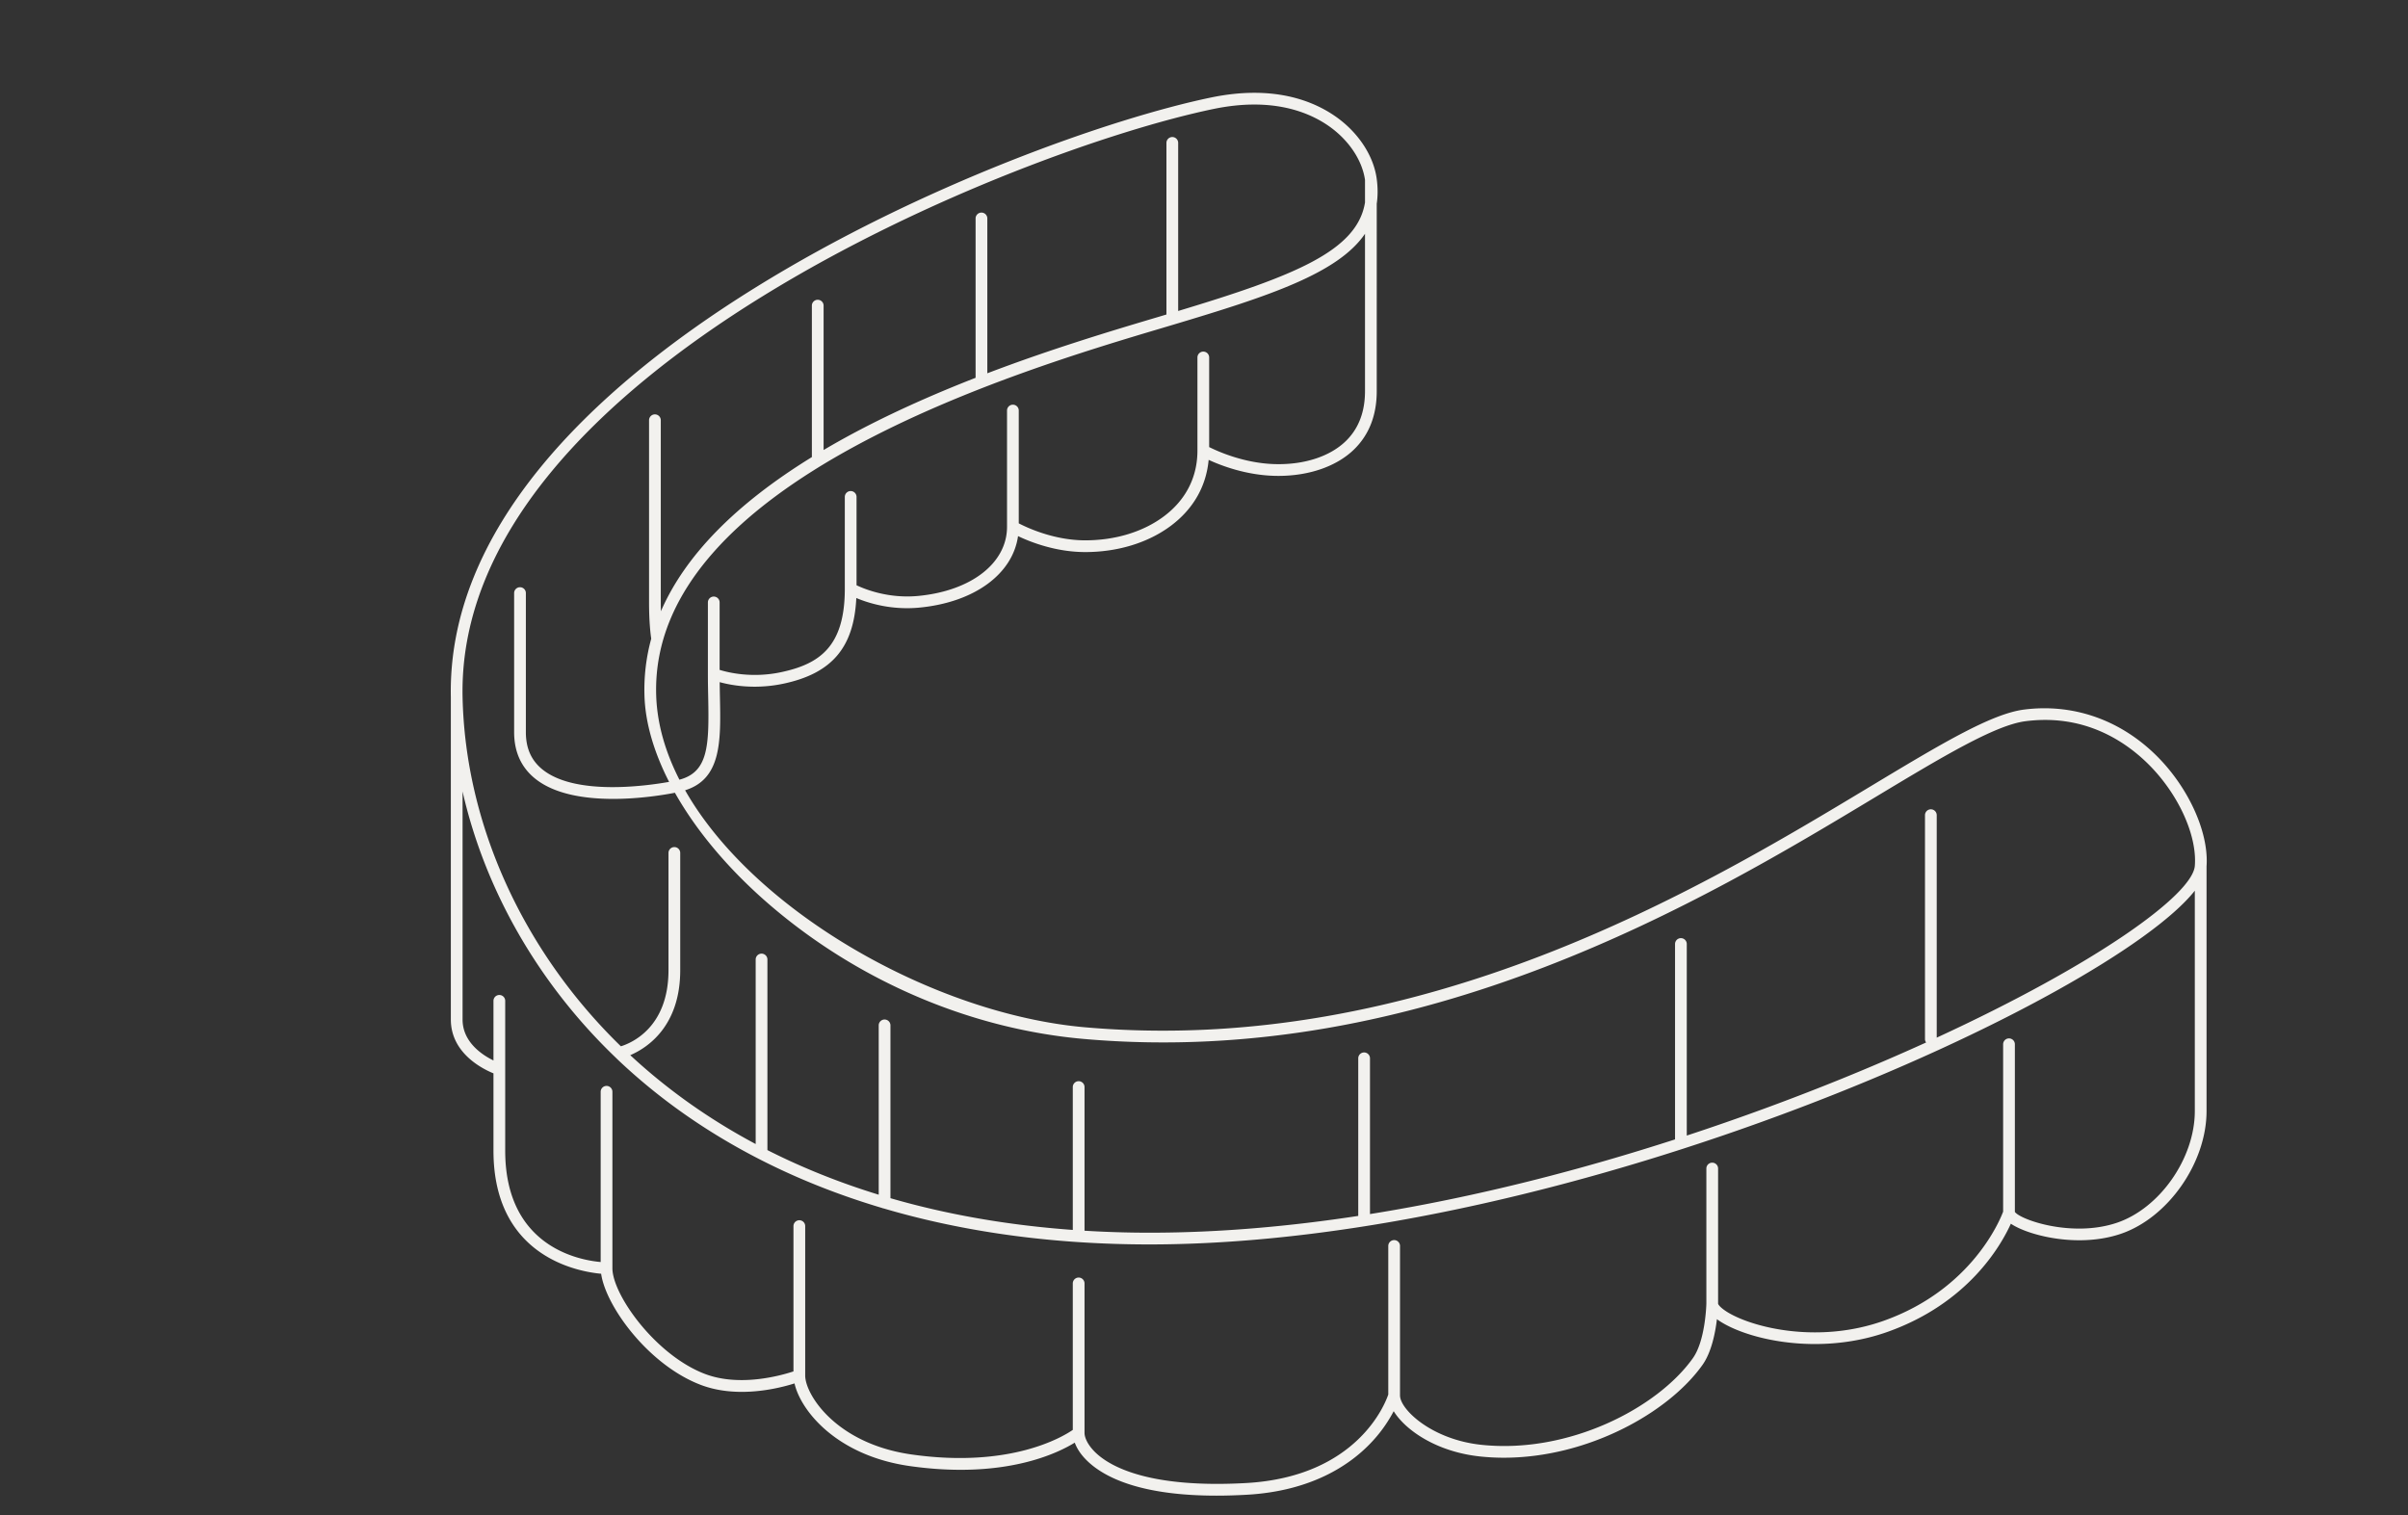 <svg xmlns="http://www.w3.org/2000/svg" width="410.471" height="258.275"><rect width="100%" height="100%" fill="#333333" stroke="none"/><path d="M0 0h410.471v258.275H0z" style="fill:none"/><path d="M367.17 128.411c-6.138-5.844-13.993-8.49-22.143-7.447-5.632.72-14.342 5.964-26.395 13.221-28.55 17.189-76.334 45.952-133.685 40.94-25.668-2.244-56.374-19.682-68.162-40.404 6.204-1.94 6.087-8.384 5.937-15.8-.018-.851-.033-1.736-.043-2.633 1.277.35 3.357.775 5.953.775 1.488 0 3.145-.14 4.913-.513 8.239-1.745 12.02-6.15 12.423-14.604 1.707.72 4.79 1.734 8.663 1.734.69 0 1.406-.033 2.142-.105 9.35-.912 15.847-5.724 16.763-12.183 2.115 1.011 6.426 2.72 11.453 2.72h.008c5.536 0 10.71-1.585 14.57-4.463 3.843-2.868 6.047-6.738 6.463-11.254 2.118.978 6.405 2.63 11.398 2.727.165.003.328.005.492.005 5.282 0 9.972-1.643 12.926-4.54 2.544-2.496 3.835-5.826 3.835-9.897V34.73c.195-1.328.201-2.748-.01-4.287-.537-3.908-3.13-7.846-6.934-10.533-3.845-2.716-10.655-5.492-21.281-3.293C172.83 23.58 75.666 62.264 76.852 118.873v54.924c0 5.701 5.327 8.39 7.266 9.181v13.18c0 18.142 14.518 20.64 18.353 20.983.79 5.566 8.099 15.575 16.999 18.952 2.303.875 4.714 1.184 6.98 1.184 3.847 0 7.258-.894 8.985-1.44 1.04 4.613 7.14 12.328 19.726 14.1 3.127.44 5.99.626 8.595.626 10.58 0 16.904-3.063 19.45-4.63.328.894.965 2.01 2.232 3.208 2.914 2.754 9.052 5.827 21.932 5.827 1.61 0 3.325-.05 5.151-.152 11.04-.619 17.533-5.077 21.035-8.708a23.933 23.933 0 0 0 4.015-5.536c2.03 3.27 7.336 6.935 14.725 7.718 1.355.144 2.71.213 4.065.213 14.242-.001 28.028-7.627 33.847-15.82 1.54-2.17 2.188-5.49 2.462-7.8.05.038.096.075.148.112 3.035 2.14 9.31 4.128 16.562 4.128 3.96-.001 8.213-.594 12.384-2.077 13.674-4.866 19.277-14.616 21.01-18.437 1.985 1.354 6.61 2.822 11.672 2.822 2.33 0 4.75-.312 7.046-1.087 8.071-2.728 14.639-12.116 14.639-20.929V147.68c.425-5.92-3.248-13.83-8.961-19.269Zm-134.49-61.72c0 3.513-1.088 6.362-3.235 8.468-2.663 2.613-7.013 4.072-11.978 3.963-5.305-.102-9.877-2.168-11.35-2.907V60.939a1 1 0 1 0-2 0v15.88c0 4.54-1.987 8.423-5.747 11.227-3.515 2.622-8.264 4.066-13.373 4.066h-.008c-5.307 0-9.877-2.139-11.33-2.896V69.988a1 1 0 1 0-2 0V89.81c0 6.164-6.06 10.896-15.08 11.776-5.132.505-9.2-1.159-10.571-1.816V84.711a1 1 0 1 0-2 0v15.668c0 9.886-4.349 12.832-10.877 14.214-4.94 1.047-8.976.065-10.463-.396V102.7a1 1 0 1 0-2 0v12.21c0 1.4.027 2.753.054 4.05.166 8.21.005 12.654-4.907 13.957-2.383-4.664-3.794-9.474-3.957-14.299-1.238-36.661 62.244-55.556 86.143-62.669l2.118-.632c16.276-4.867 27.967-8.728 32.562-15.466V66.69Zm-25.818-48.115c2.553-.53 4.863-.754 6.948-.754 6.02 0 10.159 1.874 12.774 3.72 3.344 2.364 5.618 5.771 6.097 9.126v3.854c-1.342 8.234-11.925 12.492-31.848 18.493V24.36a1 1 0 1 0-2 0v29.255l-1.402.418c-7.528 2.24-17.998 5.363-29.13 9.601V37.241a1 1 0 1 0-2 0v27.163c-7.461 2.912-15.155 6.322-22.416 10.317a132.594 132.594 0 0 0-3.493 1.995V52.103a1 1 0 1 0-2 0v25.819c-13.022 8.025-21.625 16.818-25.733 26.283-.013-.476-.021-.98-.021-1.526v-31.04a1 1 0 1 0-2 0v31.04c0 3.46.276 5.57.372 6.205a32.818 32.818 0 0 0-1.15 9.803c.155 4.611 1.626 9.576 4.196 14.604-3.955.702-15.995 2.37-21.568-2.102-1.916-1.537-2.848-3.62-2.848-6.37v-23.713a1 1 0 1 0-2 0v23.713c0 3.349 1.211 6.018 3.6 7.932 3.355 2.69 8.534 3.441 13.275 3.441 4.65 0 8.872-.722 10.531-1.046 3.887 6.894 9.812 13.843 17.348 20.11 14.973 12.454 33.575 20.218 52.38 21.861 57.986 5.084 106.131-23.904 134.889-41.219 11.4-6.862 20.403-12.283 25.618-12.95 9.658-1.242 16.483 3.077 20.51 6.911 5.332 5.077 8.763 12.373 8.343 17.743-.389 4.96-16.9 16.79-43.998 29.289v-37.925a1 1 0 1 0-2 0v38.194c0 .21.08.395.19.556a385.566 385.566 0 0 1-14.456 6.213 415.53 415.53 0 0 1-26.34 9.656v-32.656a1 1 0 1 0-2 0v33.31c-15.178 4.904-33.1 9.705-52 12.728v-26.552a1 1 0 1 0-2 0v26.866c-11.627 1.774-23.595 2.862-35.502 2.862a181.95 181.95 0 0 1-11.158-.338v-24.49a1 1 0 1 0-2 0v24.356c-11.027-.797-21.422-2.613-31.083-5.41V174.8a1 1 0 1 0-2 0v28.867c-6.701-2.057-13.036-4.597-18.973-7.605v-32.492a1 1 0 1 0-2 0v31.459c-7.895-4.205-15.048-9.268-21.38-15.148 2.903-1.25 8.518-4.904 8.518-14.494v-19.982a1 1 0 1 0-2 0v19.982c0 9.754-6.274 12.41-8.115 12.979-16.7-16.247-26.522-37.864-26.986-59.515-1.185-55.366 94.798-93.4 128.011-100.276Zm153.99 189.873c-7.609 2.57-16.428-.495-17.395-1.848v-28.58a1 1 0 1 0-2 0v28.532c-.52 1.394-5.328 13.259-20.363 18.608-11.017 3.918-22.093 1.227-26.488-1.39-1.348-.803-1.716-1.391-1.737-1.521v-23.046a1 1 0 1 0-2 0v23.027c-.001.063-.143 6.265-2.292 9.293-6.038 8.504-21.17 16.36-36.07 14.778-8.461-.898-13.858-6.034-13.858-8.42v-25.479a1 1 0 1 0-2 0v25.322c-.499 1.49-5.262 14.03-24.239 15.095-16.571.924-23.148-2.817-25.598-5.133-1.432-1.353-1.942-2.653-1.942-3.419V218.79a1 1 0 1 0-2 0v24.97c-1.837 1.262-10.72 6.553-27.43 4.198-12.953-1.824-18.185-10.252-18.185-13.459v-25.48a1 1 0 1 0-2 0v24.77c-2.097.695-9.132 2.69-15.076.436-8.409-3.192-15.787-13.495-15.787-18.029V186.12a1 1 0 1 0-2 0v29.022c-3.711-.325-16.274-2.635-16.274-18.983v-25.54a1 1 0 1 0-2 0v10.163c-1.915-.936-5.267-3.122-5.267-6.984v-38.871c3.803 16.734 12.864 32.661 26.049 45.318l.016.016c.153.146.302.296.456.442 7.012 6.64 15.041 12.265 23.956 16.847.048.027.093.055.146.075 6.5 3.328 13.47 6.1 20.87 8.299a.98.98 0 0 0 .284.083c10.297 3.034 21.415 4.968 33.237 5.744h.008a183.499 183.499 0 0 0 12.03.392c72.403-.005 163.648-41.913 178.228-60.302v37.575c0 8.021-5.957 16.56-13.28 19.034Z" style="fill:#f2f1ee"/></svg>